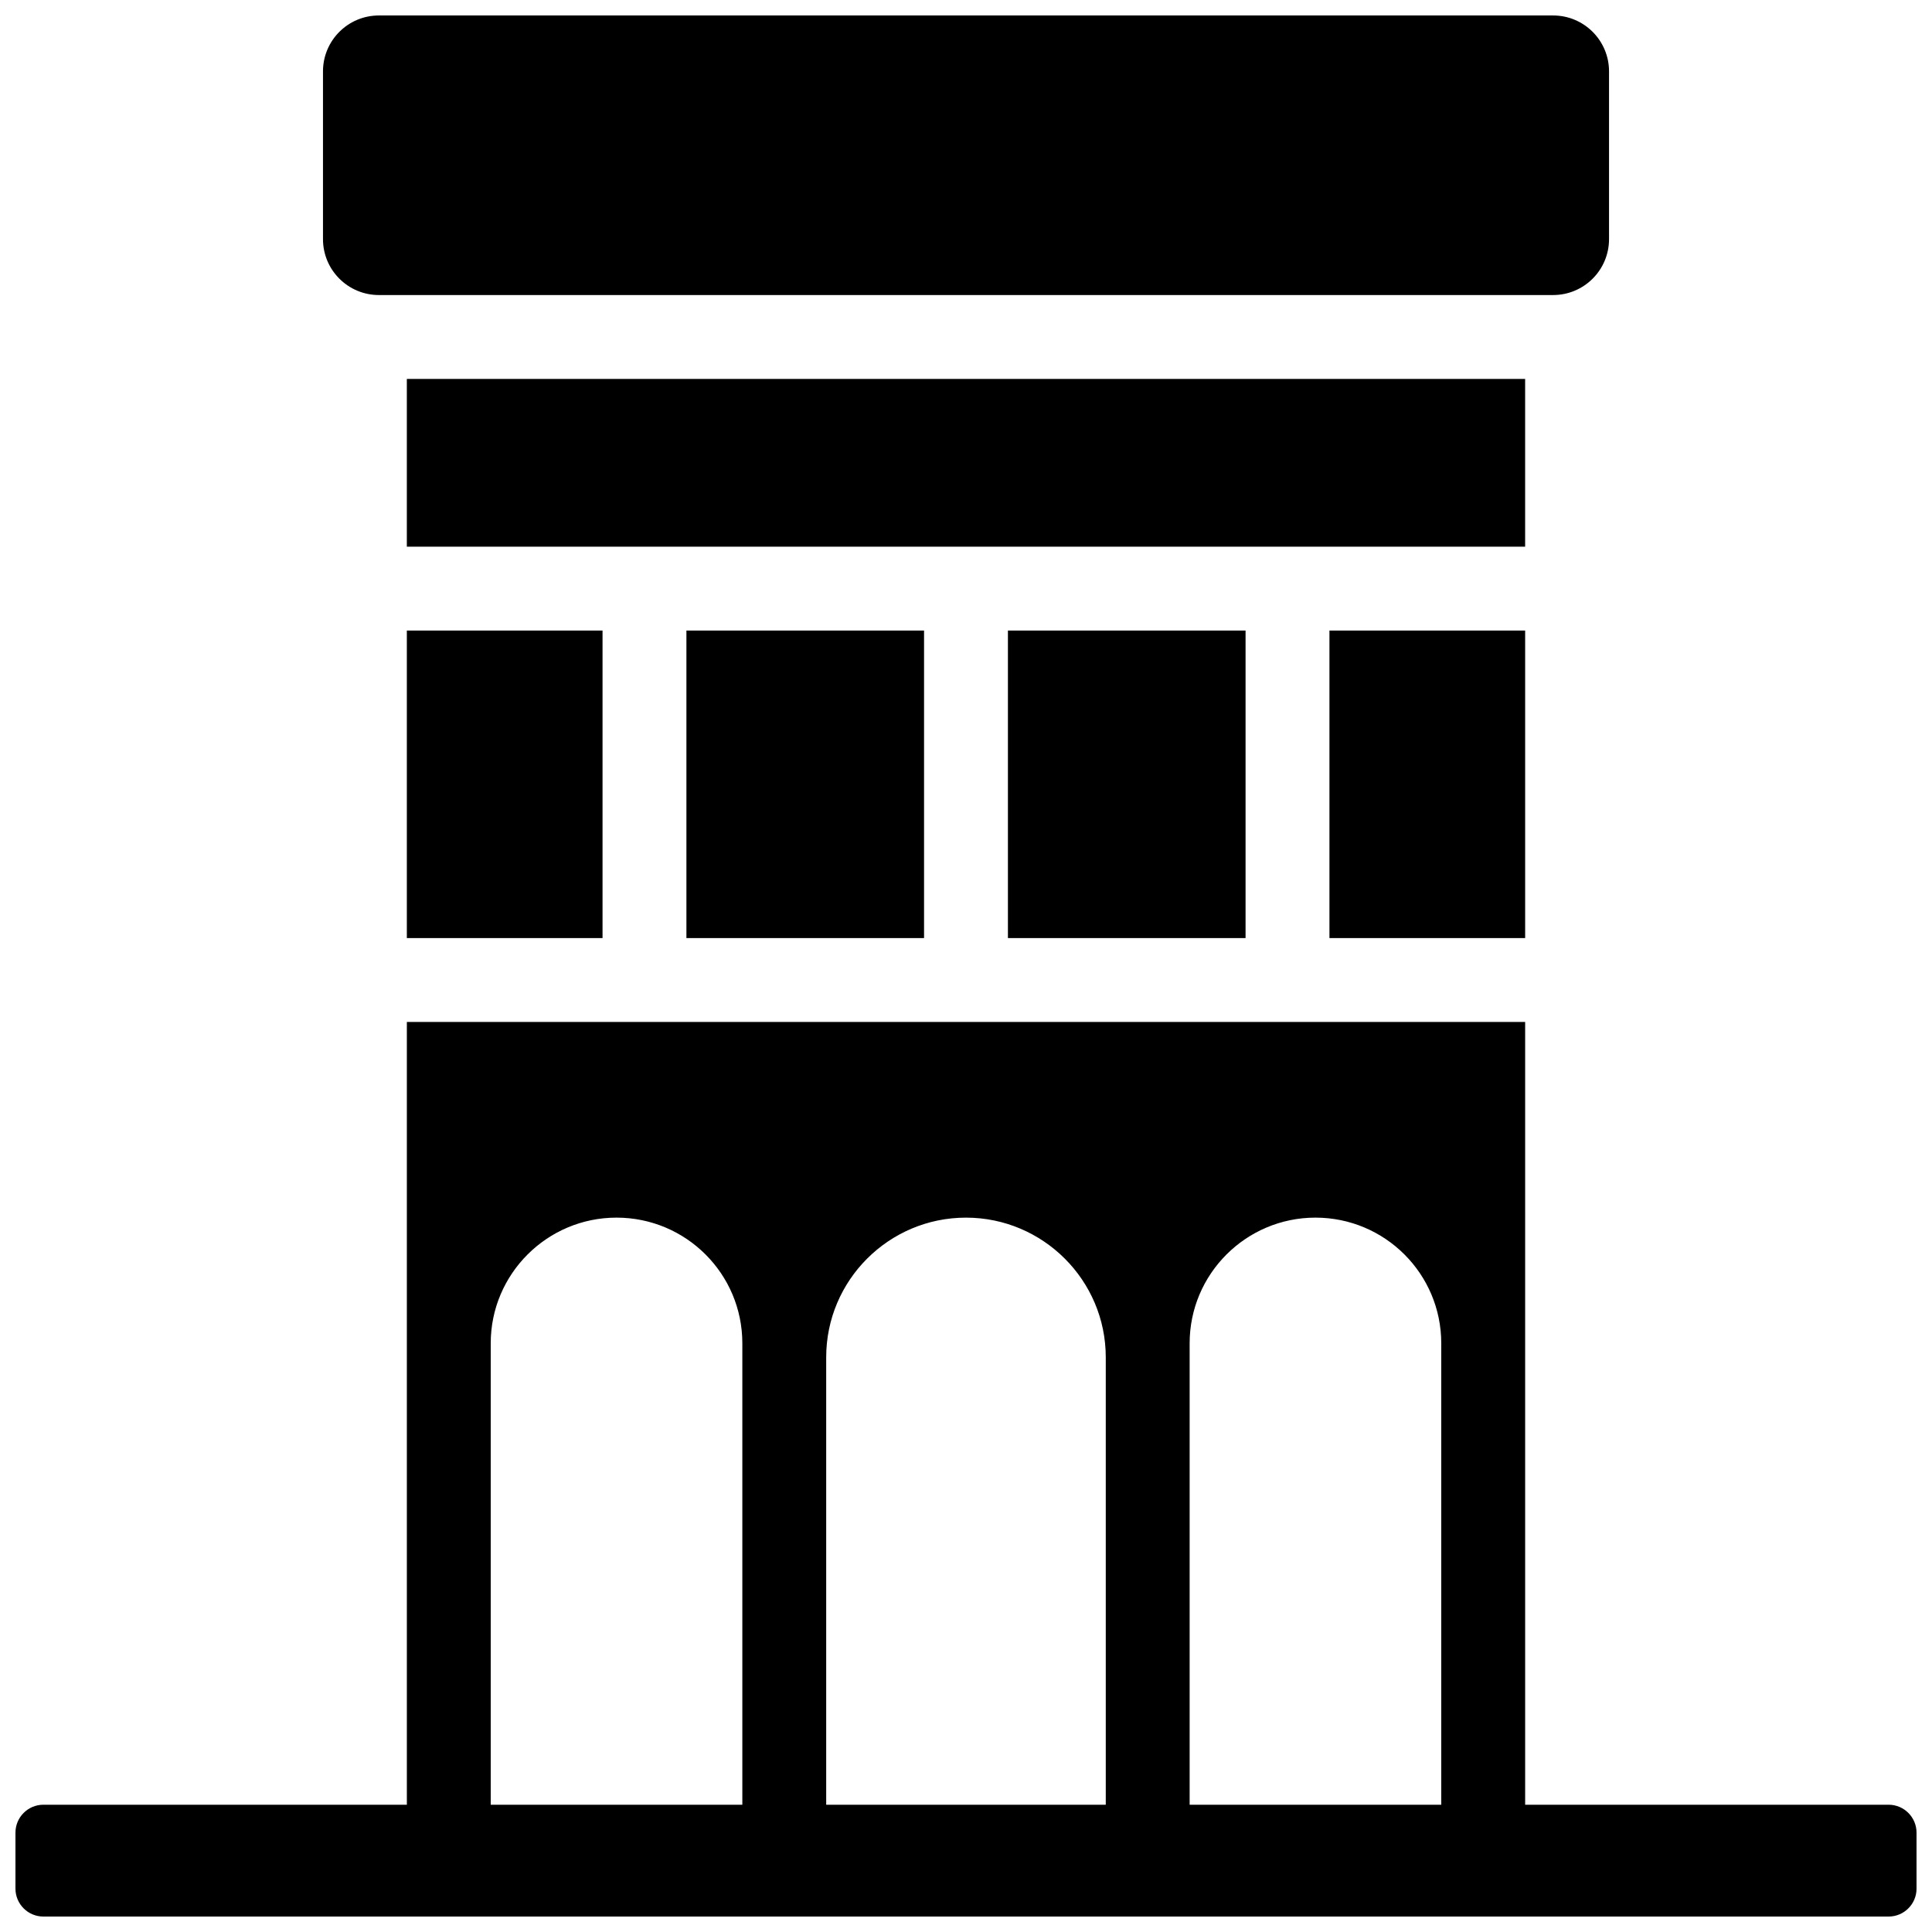 <?xml version="1.0" encoding="UTF-8"?>
<!-- Uploaded to: ICON Repo, www.svgrepo.com, Generator: ICON Repo Mixer Tools -->
<svg width="800px" height="800px" version="1.1" viewBox="144 144 512 512" xmlns="http://www.w3.org/2000/svg">
 <defs>
  <clipPath id="a">
   <path d="m148.09 148.09h503.81v503.81h-503.81z"/>
  </clipPath>
 </defs>
 <g clip-path="url(#a)">
  <path d="m548.18 622.27h96.316c4.09 0 7.406 3.32 7.406 7.41v14.82c0 4.09-3.316 7.406-7.406 7.406h-488.99c-4.094 0-7.41-3.316-7.41-7.406v-14.82c0-4.09 3.316-7.41 7.41-7.41h96.316v-207.45h296.36zm-111.14 0v-118.58c0-20.383-16.613-37.004-37.043-37.004s-37.047 16.59-37.047 37.004v118.58zm88.906 0v-122.29c0-18.391-14.922-33.297-33.34-33.297-18.383 0-33.34 14.93-33.34 33.297v122.29zm-185.22 0v-122.29c0-18.391-14.922-33.297-33.34-33.297-18.387 0-33.34 14.93-33.34 33.297v122.29zm207.45-333.4h-296.36v-44.453h296.36zm-74.09 103.73h-62.977v-81.5h62.977zm-85.203-81.5v81.5h-62.977v-81.5zm-85.203 81.5h-51.863v-81.5h51.863zm244.5 0h-51.863v-81.5h51.863zm-303.77-244.5h311.18c8.184 0 14.82 6.633 14.82 14.816v44.457c0 8.184-6.637 14.816-14.82 14.816h-311.18c-8.184 0-14.816-6.633-14.816-14.816v-44.457c0-8.184 6.633-14.816 14.816-14.816z" fill-rule="evenodd"/>
 </g>
</svg>